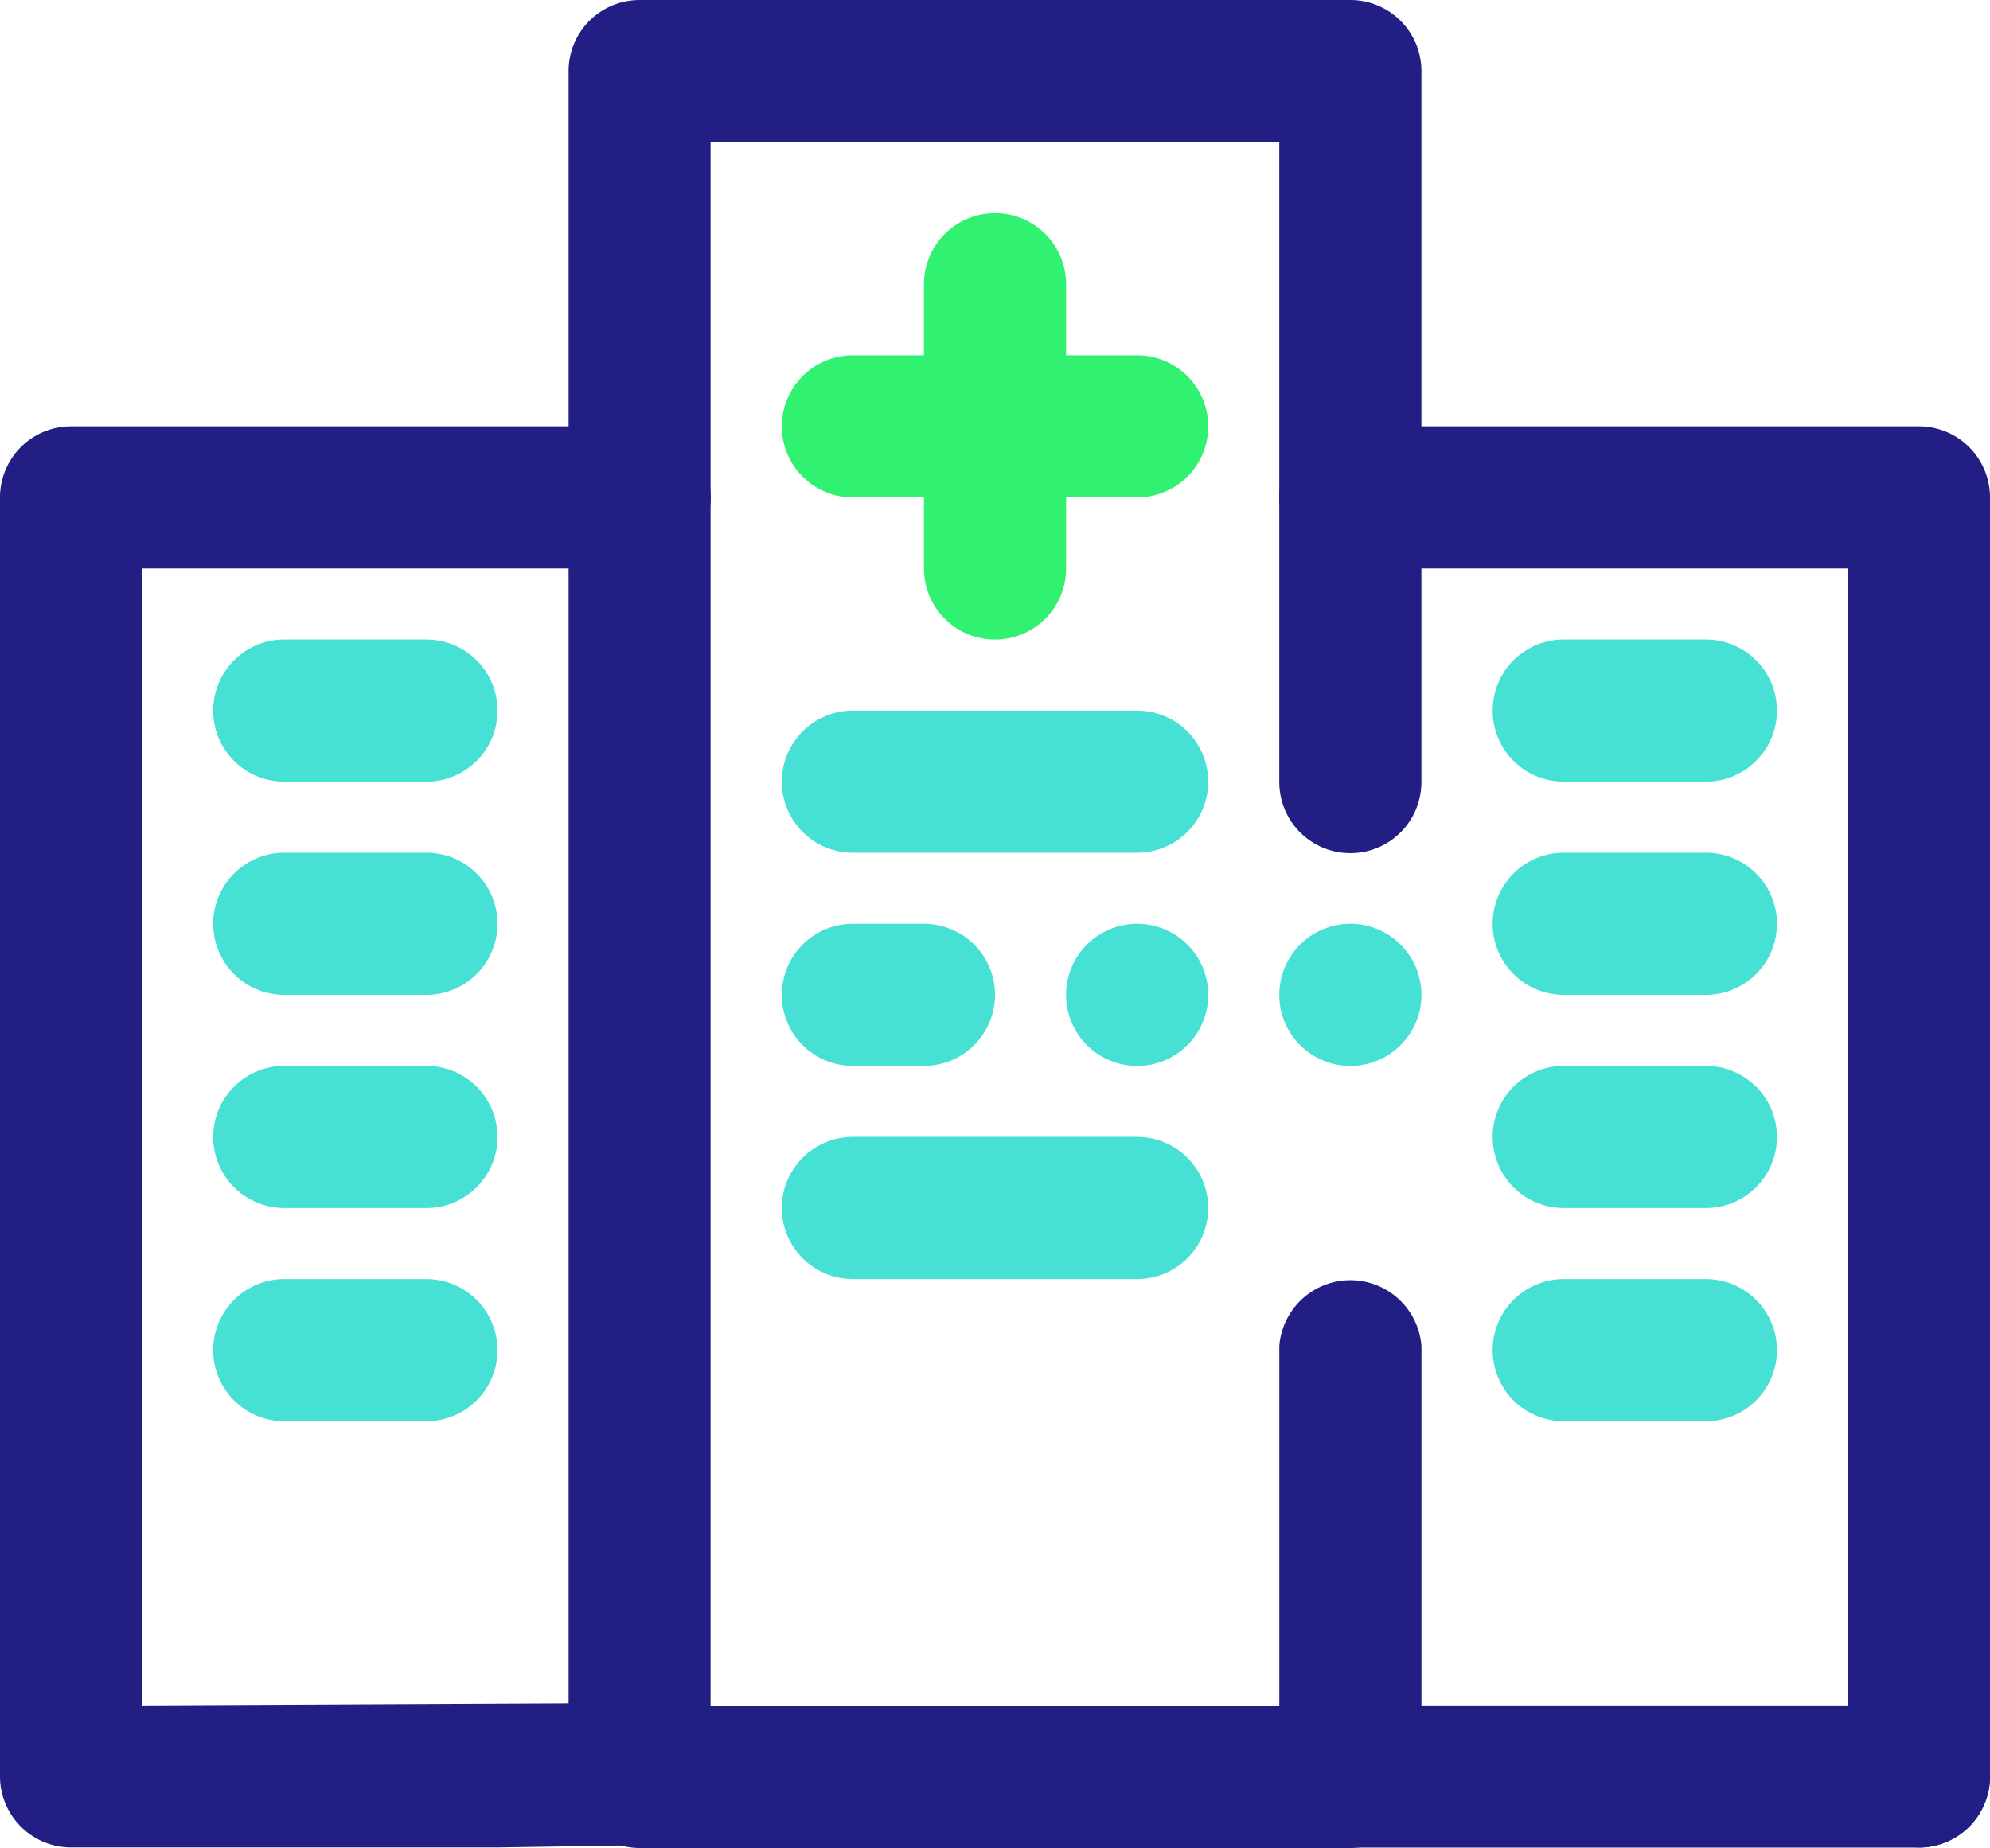 <svg xmlns="http://www.w3.org/2000/svg" width="62.736" height="58.269" viewBox="0 0 62.736 58.269">
  <g id="Group_6313" data-name="Group 6313" transform="translate(-154.947 -2152.947)">
    <path id="Path_21923" data-name="Path 21923" d="M89.97,58.269H67.564a2.24,2.24,0,0,1-2.24-2.24V2.24A2.24,2.24,0,0,1,67.564,0H89.97a2.24,2.24,0,0,1,2.24,2.24v22.42a2.24,2.24,0,0,1-4.481,0V4.481H69.8V53.788H87.73V42.442a2.247,2.247,0,0,1,4.481,0V56.028a2.24,2.24,0,0,1-2.24,2.24" transform="translate(107.548 2152.947)" fill="#231e84" style="mix-blend-mode: multiply;isolation: isolate"/>
    <path id="Path_21924" data-name="Path 21924" d="M15.684,93.8H2.24A2.24,2.24,0,0,1,0,91.563V51.232a2.24,2.24,0,0,1,2.24-2.24H20.165a2.24,2.24,0,1,1,0,4.481H4.481v35.85l15.684-.074a2.24,2.24,0,0,1,0,4.481" transform="translate(154.947 2117.398)" fill="#231e84" style="mix-blend-mode: multiply;isolation: isolate"/>
    <path id="Path_21925" data-name="Path 21925" d="M167.143,93.8a2.24,2.24,0,0,1-2.24-2.24V53.473H149.218a2.24,2.24,0,0,1,0-4.481h17.925a2.24,2.24,0,0,1,2.24,2.24V91.563a2.24,2.24,0,0,1-2.24,2.24" transform="translate(48.3 2117.398)" fill="#231e84" style="mix-blend-mode: multiply;isolation: isolate"/>
    <path id="Path_21926" data-name="Path 21926" d="M108.39,37.939a2.24,2.24,0,0,1-2.24-2.24V26.736a2.24,2.24,0,0,1,4.481,0V35.7a2.24,2.24,0,0,1-2.24,2.24" transform="translate(77.925 2135.173)" fill="#30f170" style="mix-blend-mode: multiply;isolation: isolate"/>
    <path id="Path_21927" data-name="Path 21927" d="M101.023,45.308H92.06a2.24,2.24,0,0,1,0-4.481h8.962a2.24,2.24,0,1,1,0,4.481" transform="translate(89.774 2123.323)" fill="#30f170" style="mix-blend-mode: multiply;isolation: isolate"/>
    <path id="Path_21928" data-name="Path 21928" d="M101.023,86.135H92.06a2.24,2.24,0,0,1,0-4.481h8.962a2.24,2.24,0,1,1,0,4.481" transform="translate(89.774 2093.699)" fill="#47e0d5" style="mix-blend-mode: multiply;isolation: isolate"/>
    <path id="Path_21929" data-name="Path 21929" d="M31.218,77.969H26.736a2.24,2.24,0,0,1,0-4.481h4.481a2.24,2.24,0,0,1,0,4.481" transform="translate(137.173 2099.624)" fill="#47e0d5" style="mix-blend-mode: multiply;isolation: isolate"/>
    <path id="Path_21930" data-name="Path 21930" d="M31.218,102.465H26.736a2.24,2.24,0,0,1,0-4.481h4.481a2.24,2.24,0,0,1,0,4.481" transform="translate(137.173 2081.85)" fill="#47e0d5" style="mix-blend-mode: multiply;isolation: isolate"/>
    <path id="Path_21931" data-name="Path 21931" d="M31.218,126.962H26.736a2.24,2.24,0,0,1,0-4.481h4.481a2.24,2.24,0,1,1,0,4.481" transform="translate(137.173 2064.075)" fill="#47e0d5" style="mix-blend-mode: multiply;isolation: isolate"/>
    <path id="Path_21932" data-name="Path 21932" d="M31.218,151.459H26.736a2.24,2.24,0,0,1,0-4.481h4.481a2.24,2.24,0,1,1,0,4.481" transform="translate(137.173 2046.3)" fill="#47e0d5" style="mix-blend-mode: multiply;isolation: isolate"/>
    <path id="Path_21933" data-name="Path 21933" d="M178.2,77.969h-4.481a2.24,2.24,0,0,1,0-4.481H178.2a2.24,2.24,0,1,1,0,4.481" transform="translate(30.526 2099.624)" fill="#47e0d5" style="mix-blend-mode: multiply;isolation: isolate"/>
    <path id="Path_21934" data-name="Path 21934" d="M178.2,102.465h-4.481a2.24,2.24,0,0,1,0-4.481H178.2a2.24,2.24,0,1,1,0,4.481" transform="translate(30.526 2081.85)" fill="#47e0d5" style="mix-blend-mode: multiply;isolation: isolate"/>
    <path id="Path_21935" data-name="Path 21935" d="M178.2,126.962h-4.481a2.24,2.24,0,0,1,0-4.481H178.2a2.24,2.24,0,1,1,0,4.481" transform="translate(30.526 2064.075)" fill="#47e0d5" style="mix-blend-mode: multiply;isolation: isolate"/>
    <path id="Path_21936" data-name="Path 21936" d="M178.2,151.459h-4.481a2.24,2.24,0,0,1,0-4.481H178.2a2.24,2.24,0,1,1,0,4.481" transform="translate(30.526 2046.3)" fill="#47e0d5" style="mix-blend-mode: multiply;isolation: isolate"/>
    <path id="Path_21937" data-name="Path 21937" d="M94.3,110.631h-2.24a2.24,2.24,0,0,1,0-4.481H94.3a2.24,2.24,0,0,1,0,4.481" transform="translate(89.774 2075.925)" fill="#47e0d5" style="mix-blend-mode: multiply;isolation: isolate"/>
    <path id="Path_21938" data-name="Path 21938" d="M101.023,135.127H92.06a2.24,2.24,0,0,1,0-4.481h8.962a2.24,2.24,0,1,1,0,4.481" transform="translate(89.774 2058.15)" fill="#47e0d5" style="mix-blend-mode: multiply;isolation: isolate"/>
    <path id="Path_21942" data-name="Path 21942" d="M178.993,200.451H159.134a2.24,2.24,0,0,1,0-4.481h19.859a2.24,2.24,0,0,1,0,4.481" transform="translate(36.45 2010.751)" fill="#231e84" style="mix-blend-mode: multiply;isolation: isolate"/>
    <path id="Path_21943" data-name="Path 21943" d="M126.961,108.39a2.241,2.241,0,1,1-2.24-2.24,2.24,2.24,0,0,1,2.24,2.24" transform="translate(66.076 2075.925)" fill="#47e0d5" style="mix-blend-mode: multiply;isolation: isolate"/>
    <path id="Path_21945" data-name="Path 21945" d="M151.458,108.39a2.241,2.241,0,1,1-2.241-2.24,2.241,2.241,0,0,1,2.241,2.24" transform="translate(48.301 2075.925)" fill="#47e0d5" style="mix-blend-mode: multiply;isolation: isolate"/>
  </g>
</svg>
